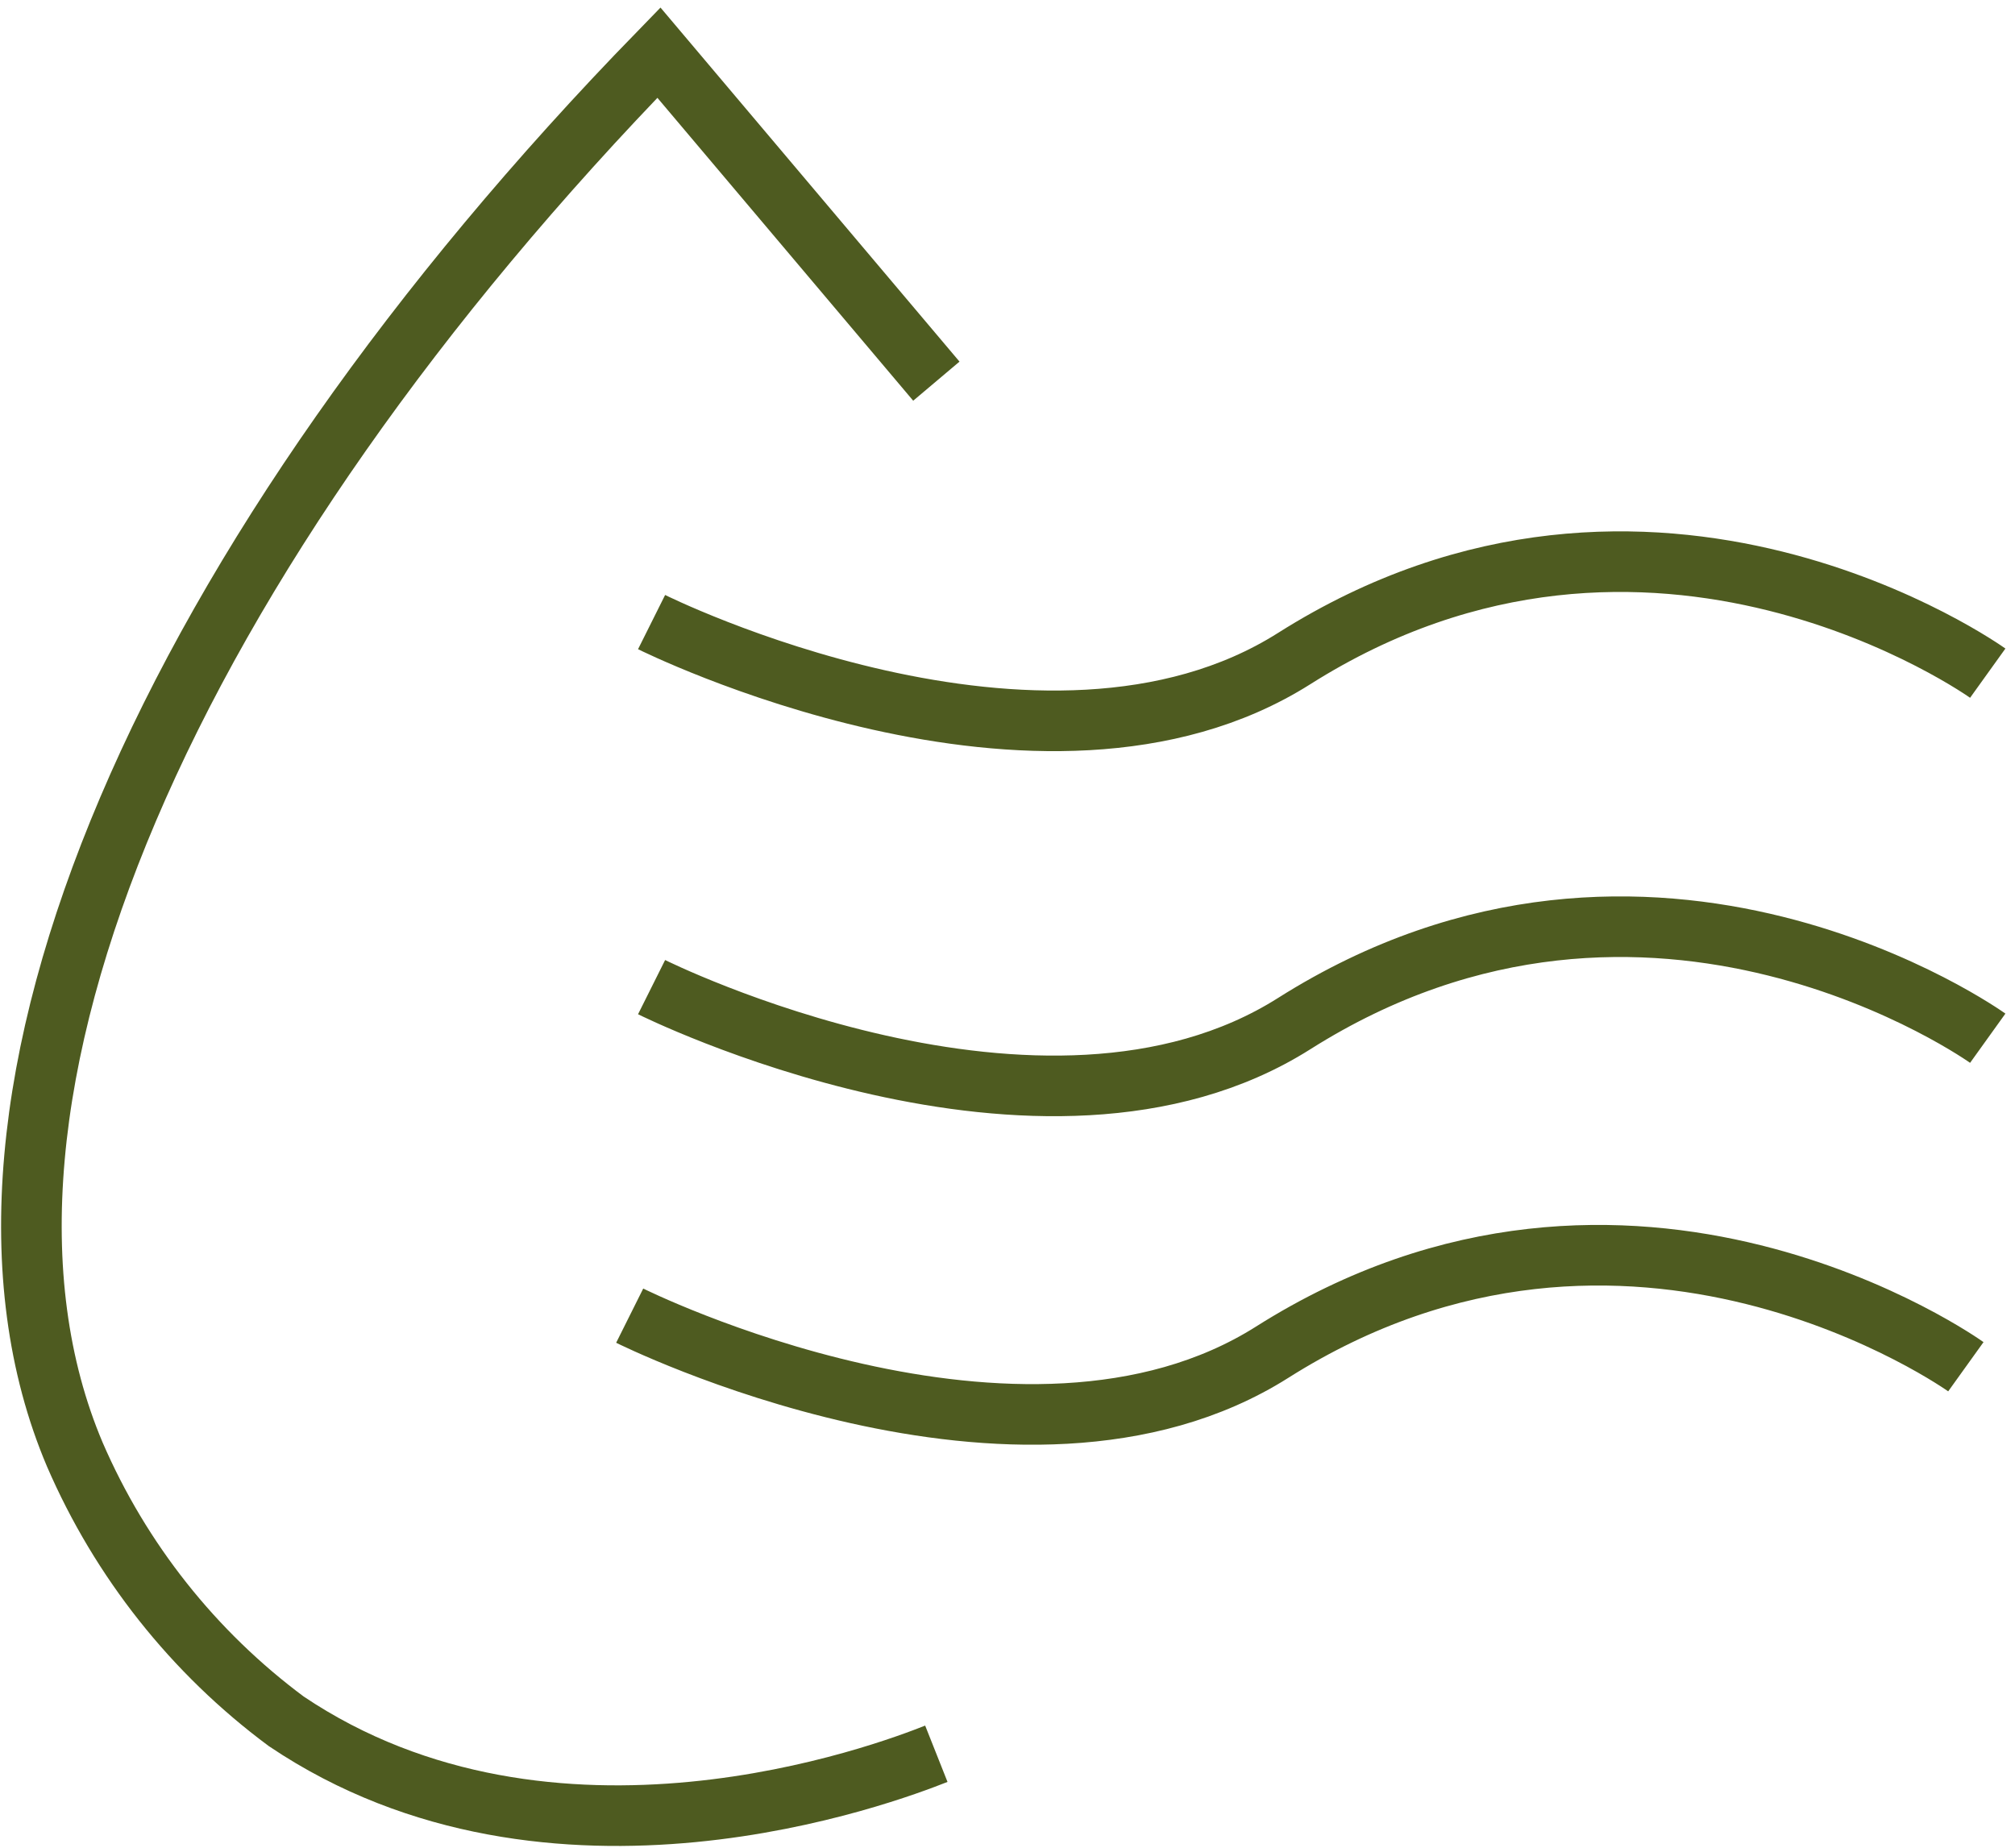 <svg xmlns="http://www.w3.org/2000/svg" width="133" height="122" viewBox="0 0 133 122" fill="none"><g clip-path="url(#clip0_194_14)"><path d="M61.804 25.161L43.491 3.475C11.327 36.522 -4.92 72.749 4.936 96.008C7.96 103.005 12.775 109.082 18.895 113.626C36.459 125.445 58.584 117.043 61.803 115.766M43.008 41.064C43.008 41.064 68.841 53.964 85.418 43.475C109.032 28.534 131.201 44.437 131.201 44.437M43.008 65.161C43.008 65.161 68.841 78.061 85.418 67.572C109.032 52.631 131.201 68.534 131.201 68.534M41.563 86.847C41.563 86.847 67.396 99.747 83.973 89.258C107.587 74.317 129.756 90.219 129.756 90.219" stroke="#4E5B20" stroke-width="4" stroke-miterlimit="10"></path></g><defs><clipPath id="clip0_194_14"><rect width="132.367" height="121.362" fill="white" transform="translate(0 0.5)"></rect></clipPath></defs></svg>